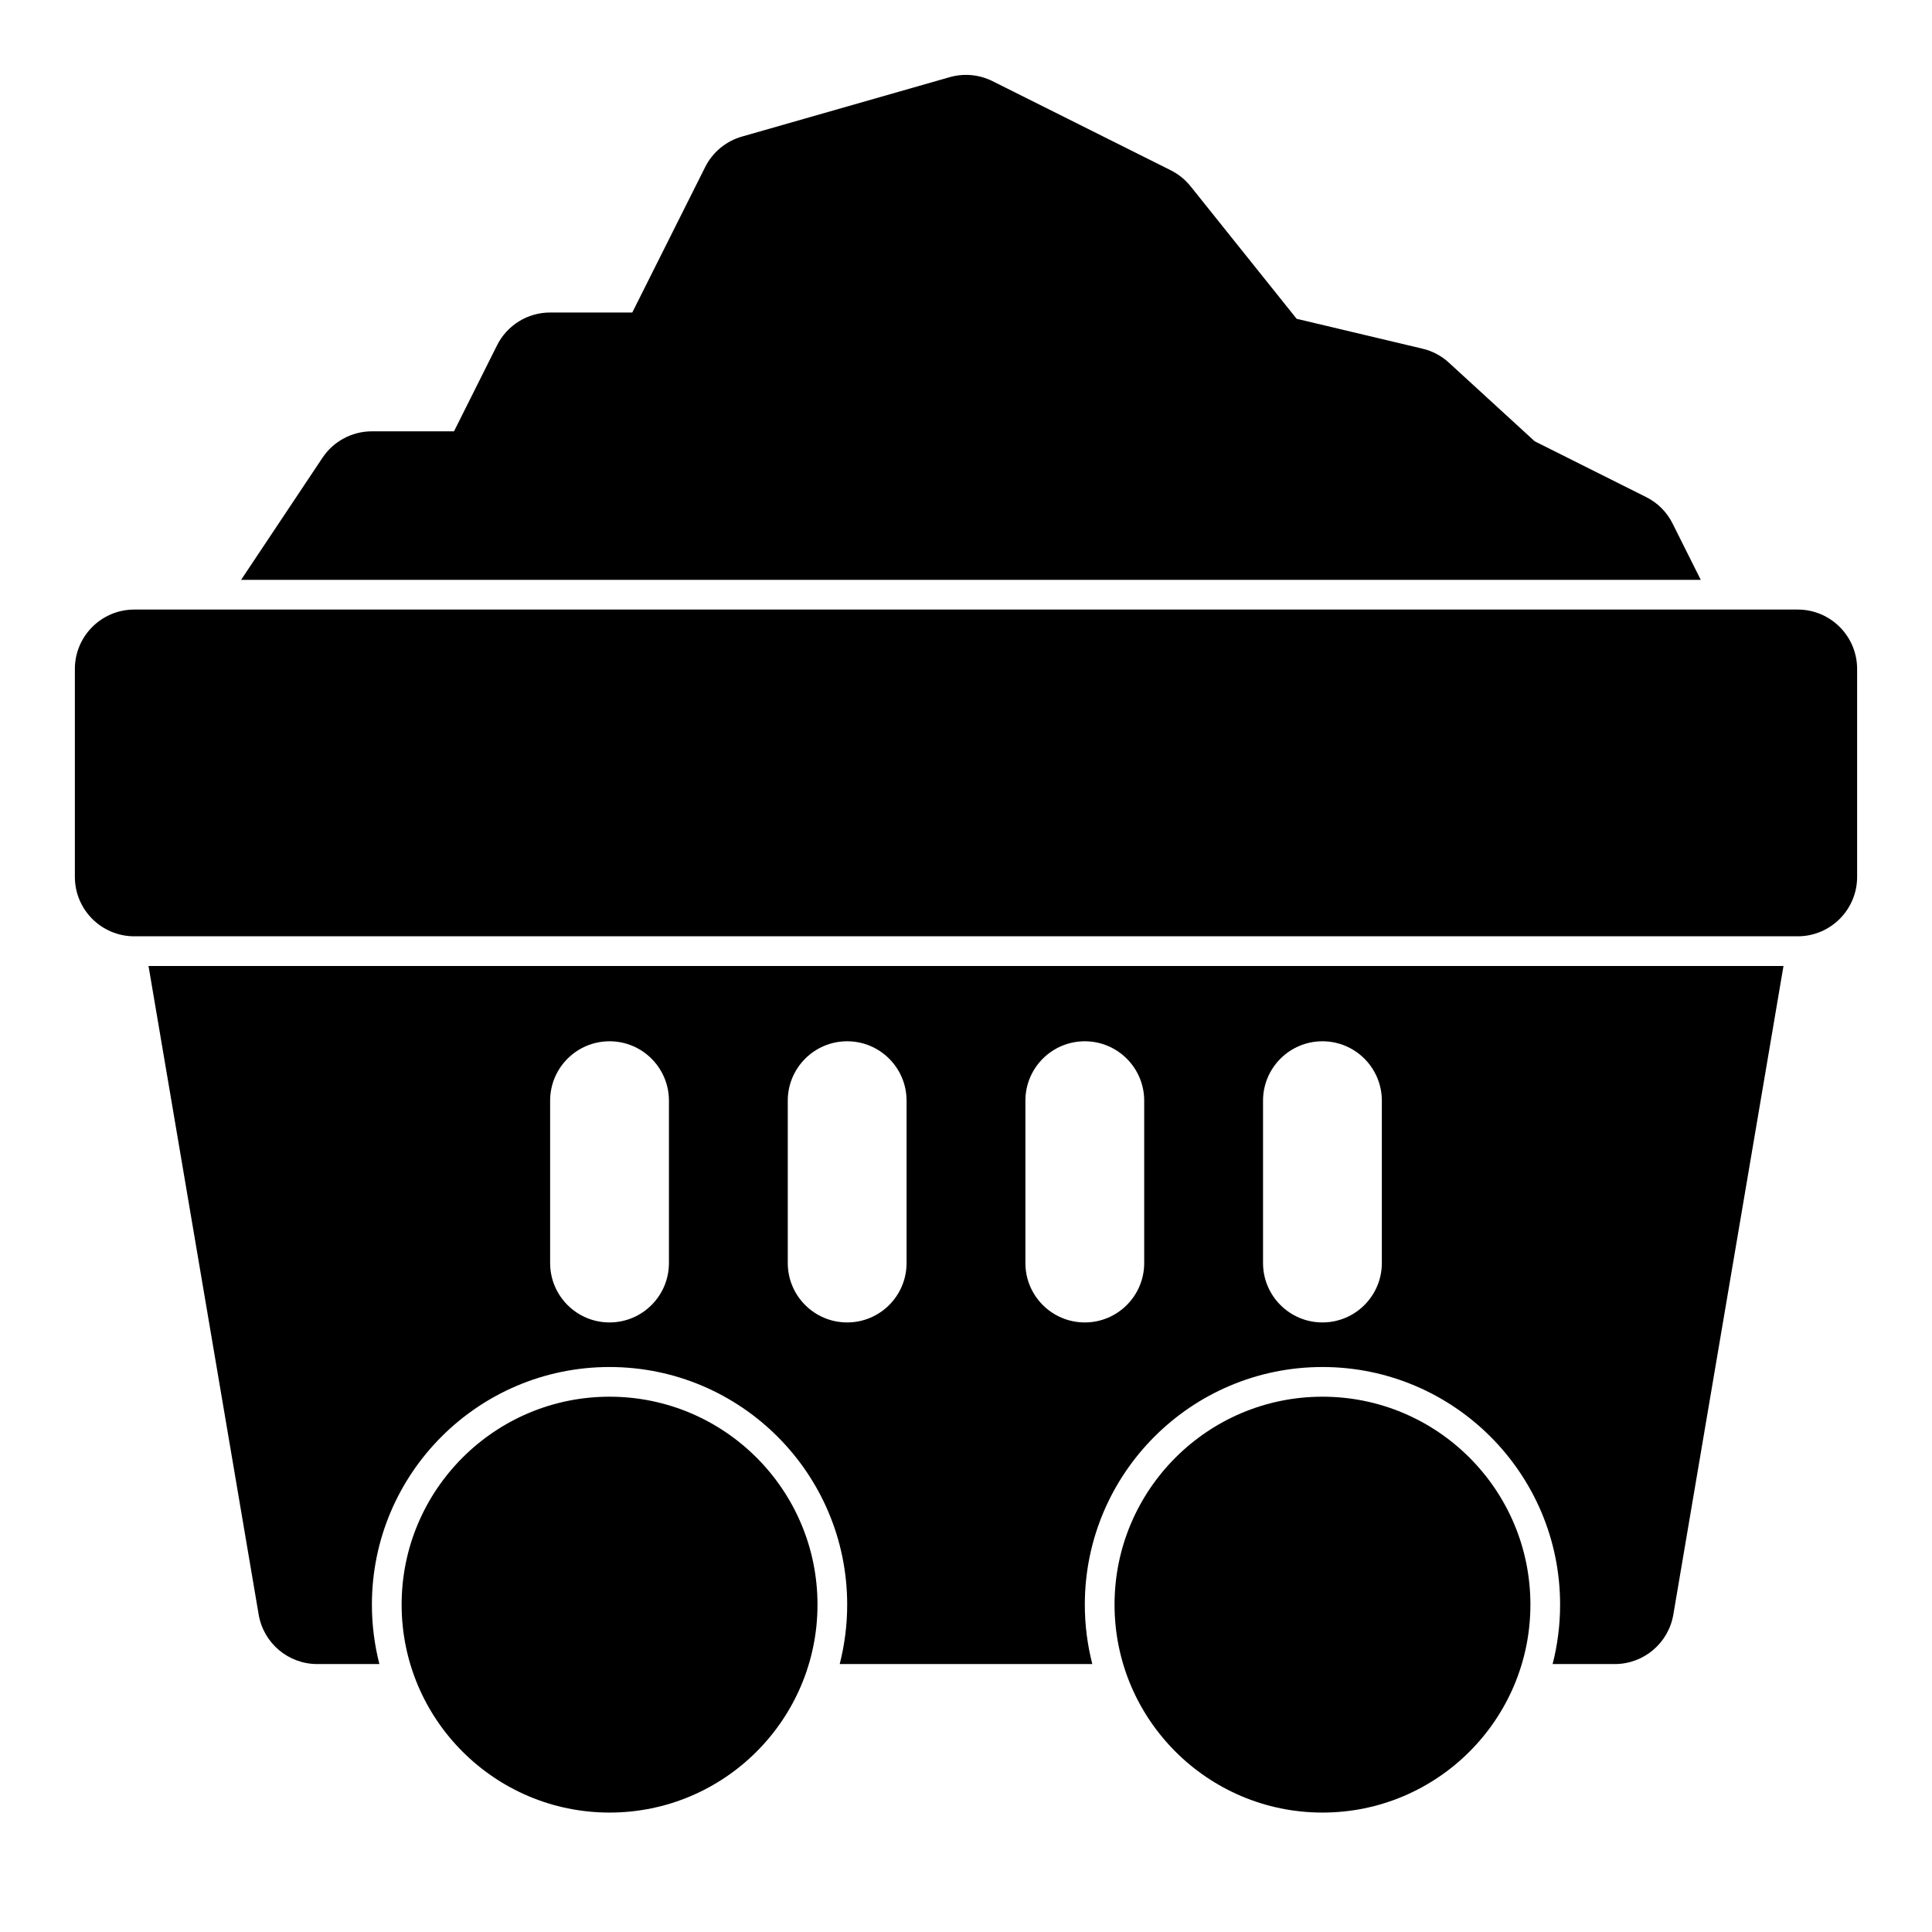 <?xml version="1.0" encoding="UTF-8"?>
<!-- Uploaded to: ICON Repo, www.iconrepo.com, Generator: ICON Repo Mixer Tools -->
<svg fill="#000000" width="800px" height="800px" version="1.1" viewBox="144 144 512 512" xmlns="http://www.w3.org/2000/svg">
 <path d="m305.54 514.14c-30.418 0-55.105 24.688-55.105 55.105s24.688 55.105 55.105 55.105c30.418 0 55.105-24.688 55.105-55.105s-24.688-55.105-55.105-55.105zm188.93 0c-30.418 0-55.105 24.688-55.105 55.105s24.688 55.105 55.105 55.105c30.418 0 55.105-24.688 55.105-55.105s-24.688-55.105-55.105-55.105zm122.17-114.14h-433.28l29.191 171.88c1.289 7.574 7.84 13.113 15.523 13.113h16.469c-1.289-5.039-1.984-10.312-1.984-15.742 0-34.762 28.215-62.977 62.977-62.977 34.762 0 62.977 28.215 62.977 62.977 0 5.434-0.691 10.707-1.984 15.742h66.945c-1.289-5.039-1.984-10.312-1.984-15.742 0-34.762 28.215-62.977 62.977-62.977 34.762 0 62.977 28.215 62.977 62.977 0 5.434-0.691 10.707-1.984 15.742h16.469c7.684 0 14.234-5.543 15.523-13.113l29.191-171.88zm-326.85 35.691v43.027c0 8.691 7.055 15.742 15.742 15.742 8.691 0 15.742-7.055 15.742-15.742v-43.027c0-8.691-7.055-15.742-15.742-15.742-8.691 0-15.742 7.055-15.742 15.742zm125.95 0v43.027c0 8.691 7.055 15.742 15.742 15.742 8.691 0 15.742-7.055 15.742-15.742v-43.027c0-8.691-7.055-15.742-15.742-15.742-8.691 0-15.742 7.055-15.742 15.742zm62.977 0v43.027c0 8.691 7.055 15.742 15.742 15.742 8.691 0 15.742-7.055 15.742-15.742v-43.027c0-8.691-7.055-15.742-15.742-15.742-8.691 0-15.742 7.055-15.742 15.742zm-125.95 0v43.027c0 8.691 7.055 15.742 15.742 15.742 8.691 0 15.742-7.055 15.742-15.742v-43.027c0-8.691-7.055-15.742-15.742-15.742-8.691 0-15.742 7.055-15.742 15.742zm283.39-114.41c0-8.691-7.055-15.742-15.742-15.742h-440.83c-8.691 0-15.742 7.055-15.742 15.742v55.105c0 8.691 7.055 15.742 15.742 15.742h440.83c8.691 0 15.742-7.055 15.742-15.742zm-428.27-23.617h386.83l-7.461-14.91c-1.512-3.055-3.984-5.527-7.039-7.039l-29.504-14.77-22.734-20.828c-1.984-1.828-4.394-3.102-7.008-3.715l-33.348-7.918s-28.102-35.109-28.102-35.109c-1.434-1.777-3.211-3.227-5.258-4.25l-47.23-23.617c-3.527-1.762-7.574-2.141-11.367-1.055l-55.043 15.742c-4.234 1.211-7.777 4.141-9.746 8.078l-19.316 38.543h-21.773c-5.969 0-11.414 3.371-14.074 8.707l-11.398 22.781h-21.758c-5.258 0-10.188 2.629-13.098 7.008l-21.57 32.355z" fill-rule="evenodd"/>
</svg>